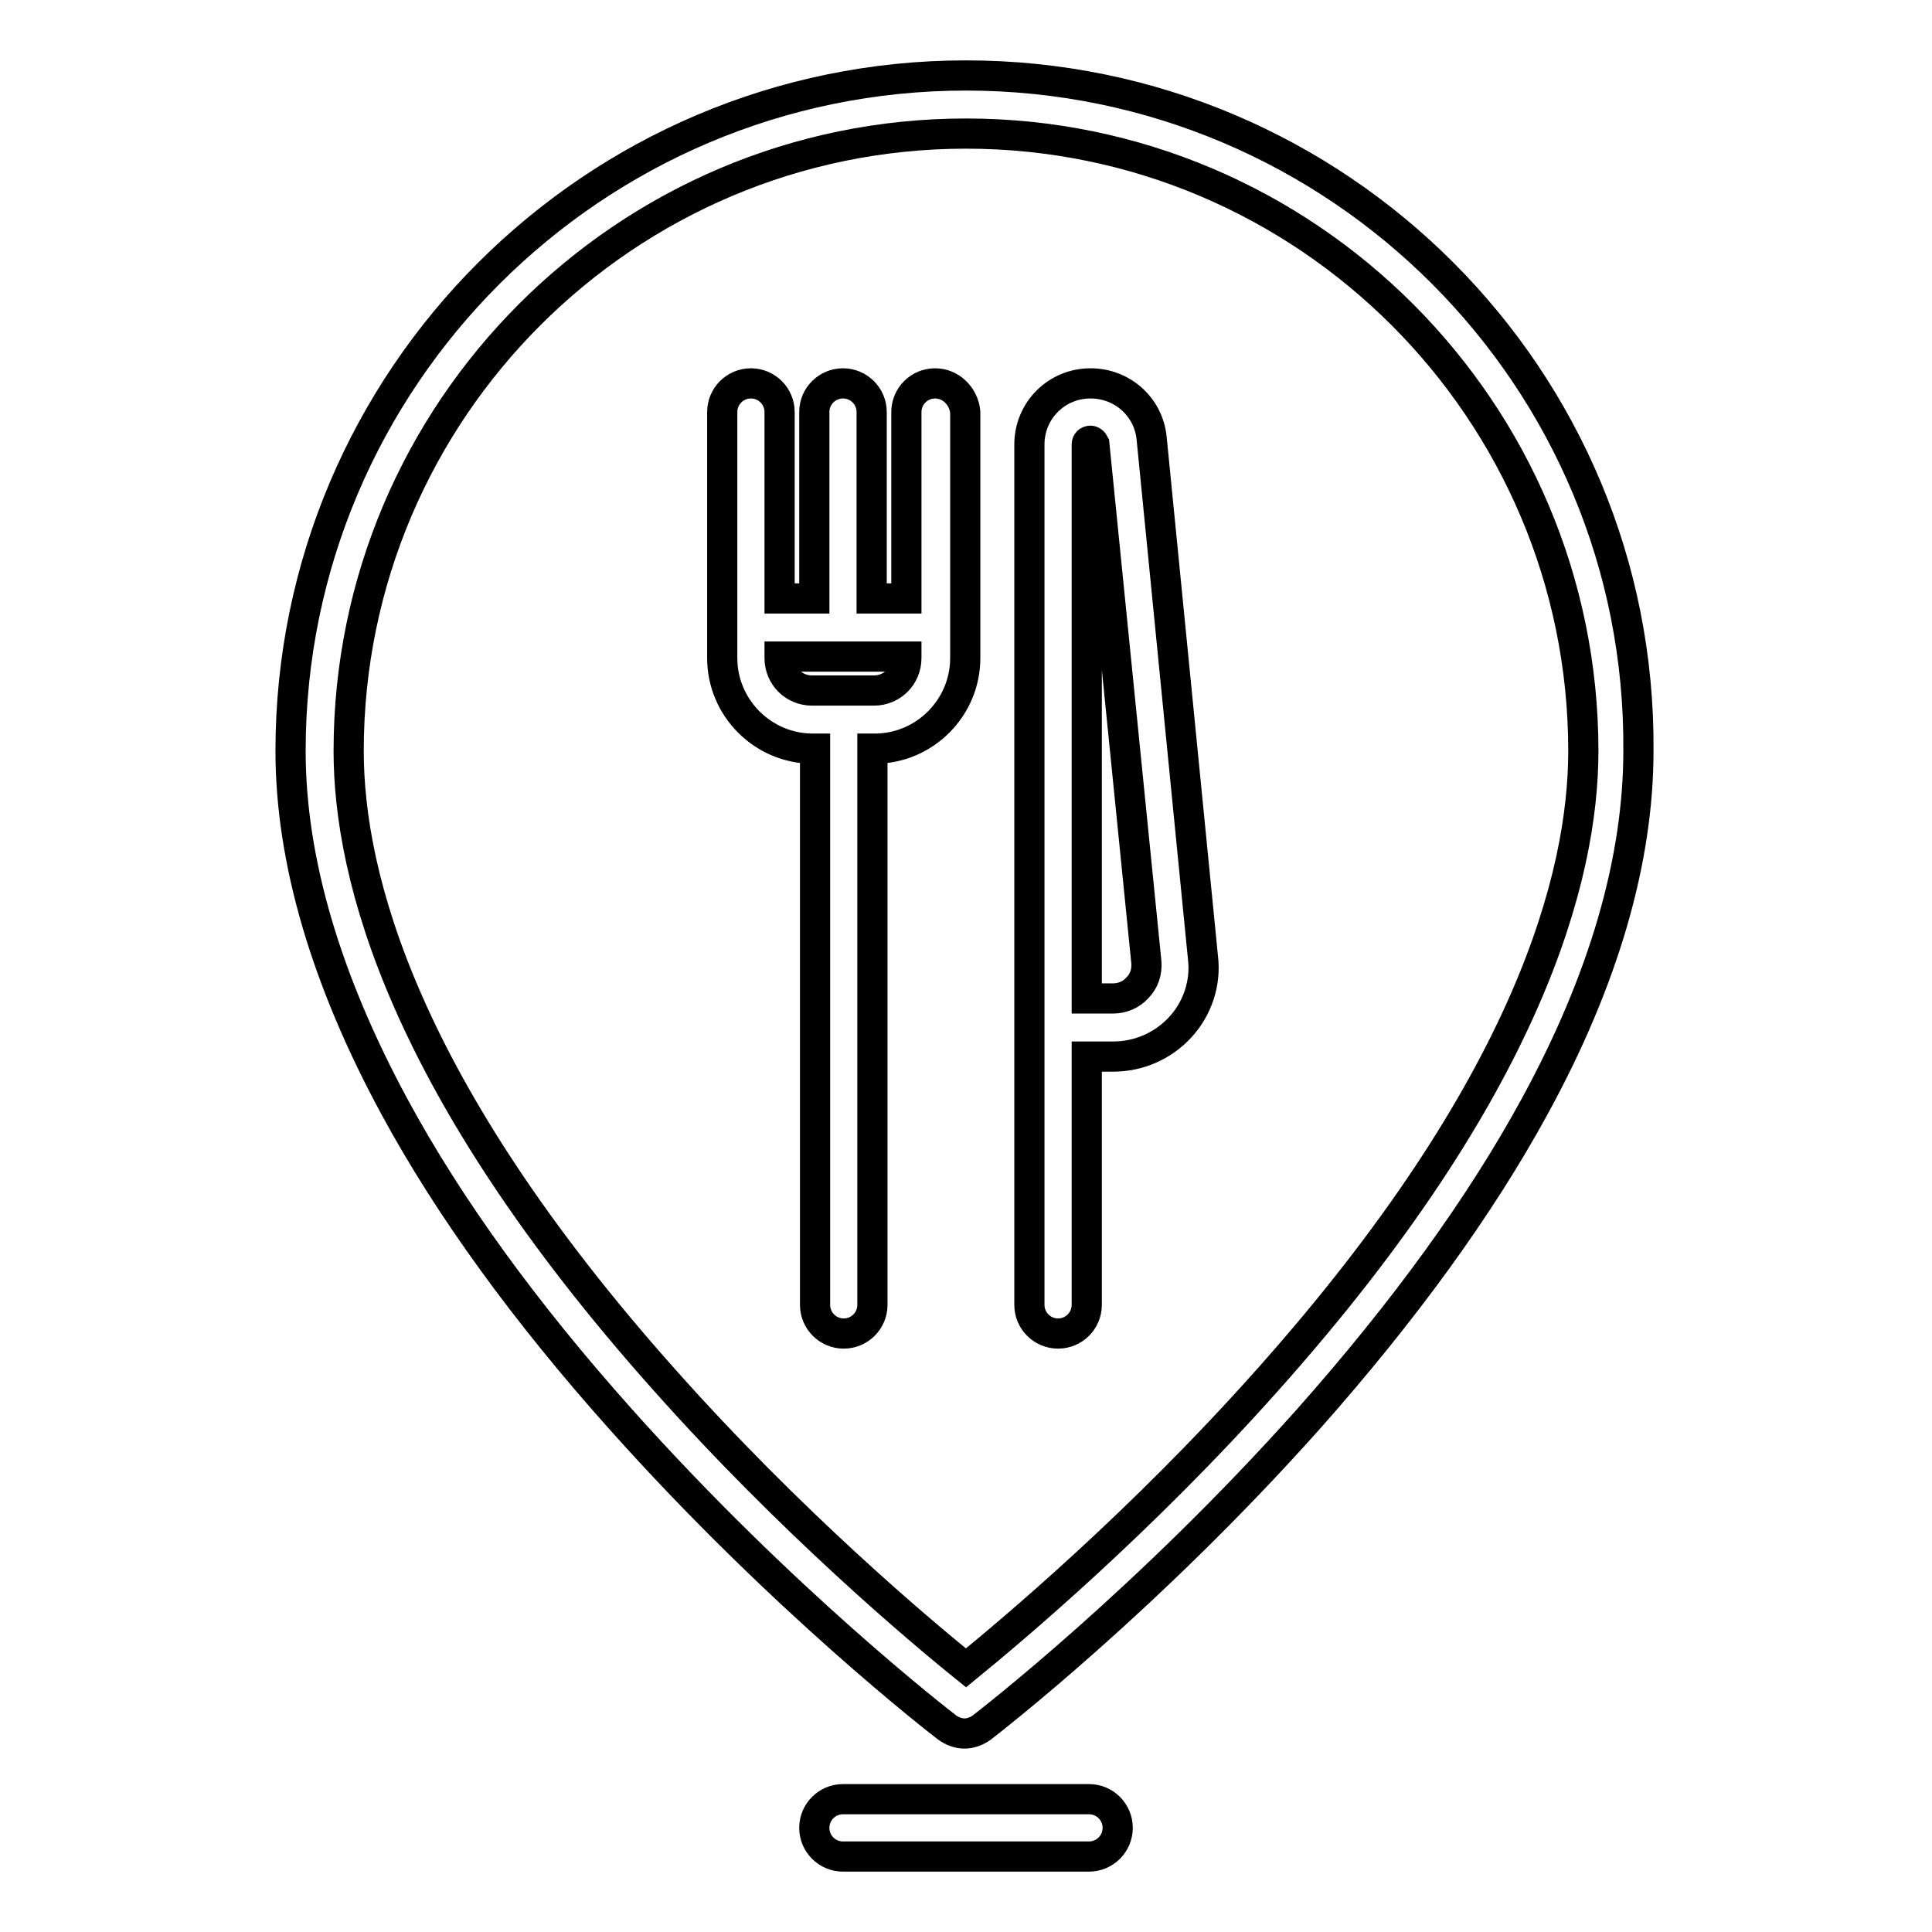 <?xml version="1.0" encoding="utf-8"?>
<!-- Svg Vector Icons : http://www.onlinewebfonts.com/icon -->
<!DOCTYPE svg PUBLIC "-//W3C//DTD SVG 1.1//EN" "http://www.w3.org/Graphics/SVG/1.1/DTD/svg11.dtd">
<svg version="1.1" xmlns="http://www.w3.org/2000/svg" xmlns:xlink="http://www.w3.org/1999/xlink" x="0px" y="0px" viewBox="0 0 256 256" enable-background="new 0 0 256 256" xml:space="preserve">
<g> <path stroke-width="4" fill-opacity="0" stroke="#000000"  d="M128,10c-49.3,0-89.5,40.1-89.5,89.5c0,14.5,4.7,30.4,13.8,47.2c7.2,13.3,17.3,27.2,29.9,41.3 c21.4,24,42.5,40.3,43.3,40.9c0.7,0.5,1.5,0.8,2.3,0.8c0.8,0,1.6-0.3,2.3-0.8c0.9-0.7,21.9-16.9,43.3-40.9 c12.6-14.2,22.7-28.1,29.9-41.3c9.2-16.8,13.8-32.7,13.8-47.2C217.5,50.1,177.3,10,128,10z M168,182.8c-16.9,19-34,33.3-40,38.2 c-6.1-4.9-23.2-19.3-40-38.2C53.4,144,46.2,116.1,46.2,99.5c0-45.1,36.7-81.8,81.8-81.8c45.1,0,81.8,36.7,81.8,81.8 C209.8,116.1,202.6,144,168,182.8z M144.3,238.4h-32.6c-2.1,0-3.8,1.7-3.8,3.8s1.7,3.8,3.8,3.8h32.6c2.1,0,3.8-1.7,3.8-3.8 S146.4,238.4,144.3,238.4z M123.9,50.8c-2.1,0-3.8,1.7-3.8,3.8v24.7h-4.6V54.6c0-2.1-1.7-3.8-3.8-3.8c-2.1,0-3.8,1.7-3.8,3.8v24.7 h-4.6V54.6c0-2.1-1.7-3.8-3.8-3.8s-3.8,1.7-3.8,3.8v32.6c0,6.6,5.4,12,12,12h0.3v73.7c0,2.1,1.7,3.8,3.8,3.8c2.1,0,3.8-1.7,3.8-3.8 V99.2h0.3c6.6,0,12-5.4,12-12V54.6C127.7,52.5,126,50.8,123.9,50.8z M120.1,87.2c0,2.4-1.9,4.3-4.3,4.3h-8.2 c-2.4,0-4.3-1.9-4.3-4.3V87h16.8V87.2z M152.6,58.1c-0.4-4.2-3.9-7.3-8.1-7.3c-4.5,0-8.1,3.6-8.1,8.1v114c0,2.1,1.7,3.8,3.8,3.8 s3.8-1.7,3.8-3.8V140h3.5c3.4,0,6.6-1.4,8.9-3.9c2.3-2.5,3.4-5.9,3-9.2L152.6,58.1z M150.7,130.9c-0.8,0.9-2,1.4-3.2,1.4h-3.5V58.9 c0-0.3,0.2-0.5,0.5-0.5c0.2,0,0.4,0.2,0.5,0.4l6.9,68.7C152,128.8,151.6,130,150.7,130.9z"/></g>
</svg>